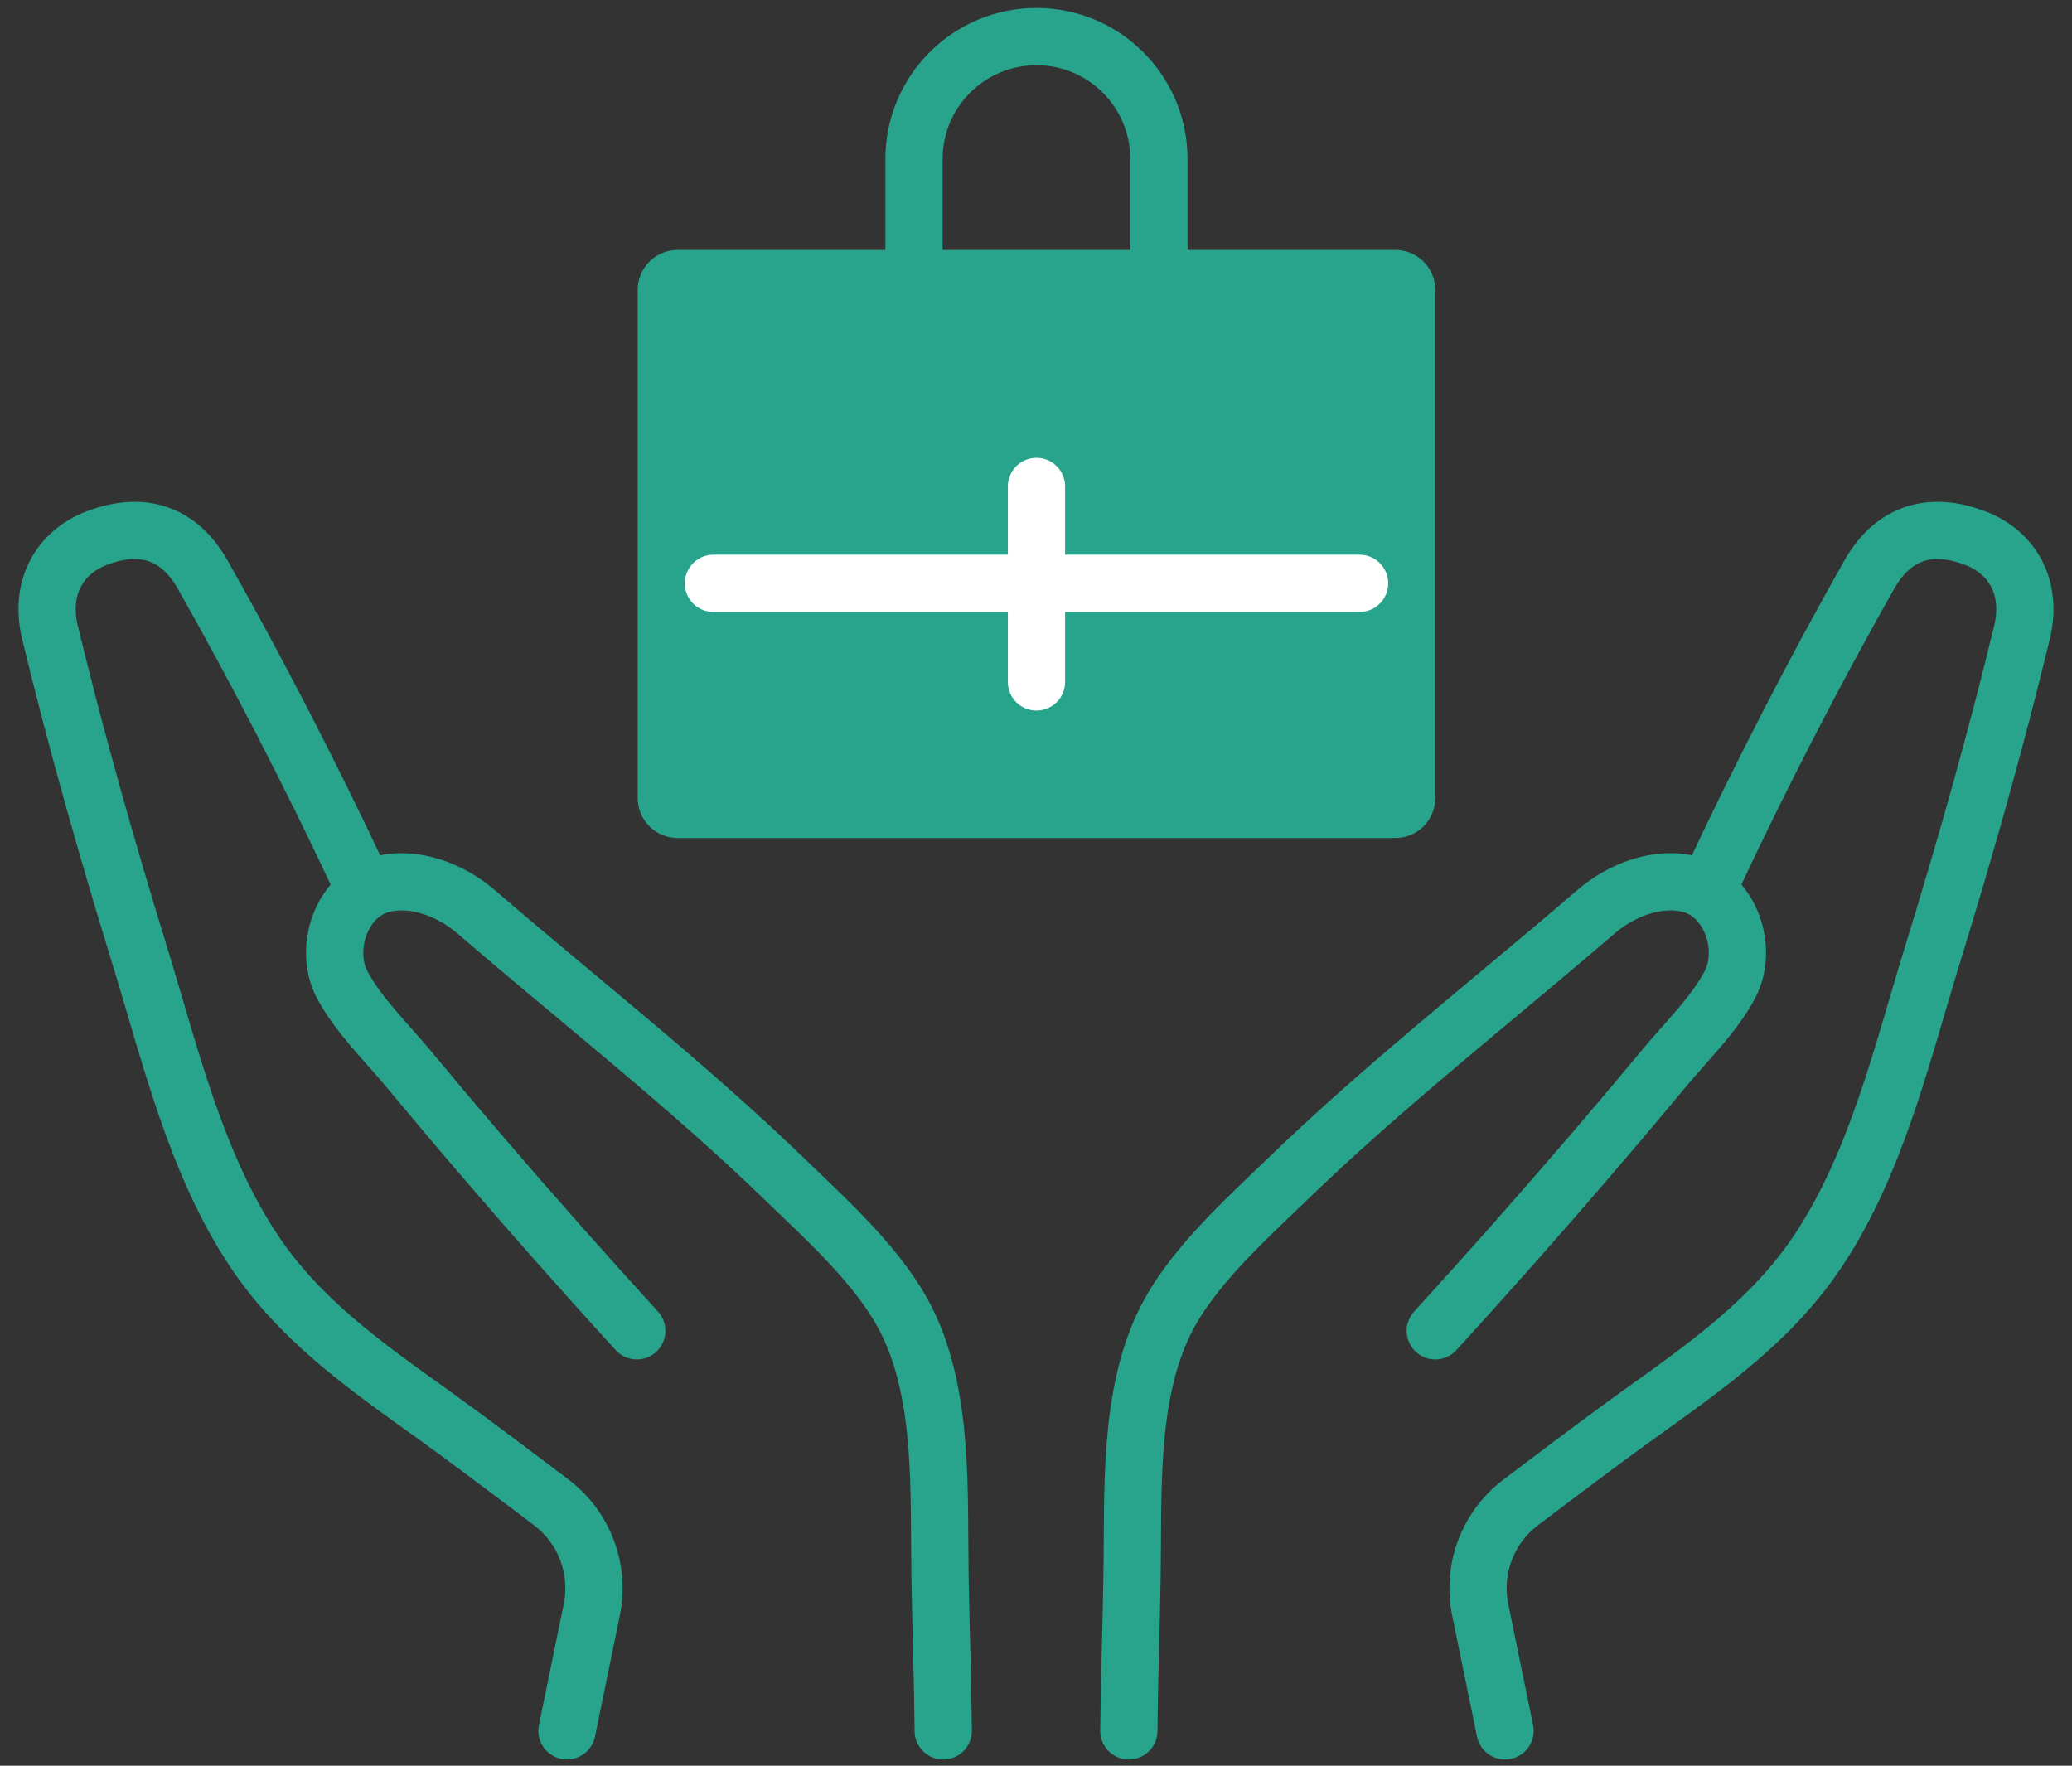 <svg width="88" height="75" viewBox="0 0 88 75" fill="none" xmlns="http://www.w3.org/2000/svg">
<rect x="0" y="0" width="88" height="75" fill="#333333" stroke="none"/>
<path d="M60.958 56.527C63.173 54.098 65.356 51.636 67.495 49.141C68.565 47.895 69.626 46.637 70.675 45.372C71.602 44.257 72.79 43.111 73.471 41.822C74.27 40.312 73.516 38.026 71.799 37.564C70.419 37.19 68.839 37.816 67.796 38.716C63.404 42.503 58.824 46.071 54.654 50.111C52.846 51.861 50.578 53.886 49.466 56.162C47.907 59.344 48.138 63.447 48.08 66.888C48.035 69.708 47.974 70.696 47.943 73.52" stroke="#28A48C" stroke-width="2.431" stroke-linecap="round" stroke-linejoin="round"/>
<path d="M72.799 37.179C74.781 32.949 77.133 28.389 79.388 24.411C80.501 22.451 82.172 22.201 83.887 22.855C85.482 23.463 86.333 24.973 85.877 26.861C84.768 31.444 83.482 35.985 82.093 40.492C80.79 44.72 79.714 49.349 77.249 53.081C75.264 56.087 72.416 58.062 69.541 60.123C68.201 61.084 66.158 62.625 64.581 63.819C63.18 64.883 62.514 66.655 62.867 68.378L63.921 73.518" stroke="#28A48C" stroke-width="2.431" stroke-linecap="round" stroke-linejoin="round"/>
<path d="M27.045 56.527C24.83 54.098 22.647 51.636 20.508 49.141C19.438 47.895 18.377 46.637 17.328 45.372C16.401 44.257 15.213 43.111 14.532 41.822C13.733 40.312 14.487 38.026 16.204 37.564C17.584 37.19 19.164 37.816 20.207 38.716C24.599 42.503 29.179 46.071 33.349 50.111C35.157 51.861 37.425 53.886 38.537 56.162C40.096 59.344 39.865 63.447 39.923 66.888C39.969 69.708 40.029 70.696 40.06 73.52" stroke="#28A48C" stroke-width="2.431" stroke-linecap="round" stroke-linejoin="round"/>
<path d="M15.201 37.179C13.219 32.949 10.867 28.389 8.611 24.411C7.499 22.451 5.827 22.201 4.113 22.855C2.518 23.463 1.667 24.973 2.122 26.861C3.232 31.444 4.517 35.985 5.906 40.492C7.21 44.72 8.286 49.349 10.751 53.081C12.736 56.087 15.584 58.062 18.459 60.123C19.799 61.084 21.842 62.625 23.419 63.819C24.82 64.883 25.486 66.655 25.133 68.378L24.079 73.518" stroke="#28A48C" stroke-width="2.431" stroke-linecap="round" stroke-linejoin="round"/>
<path d="M59.262 12.312H28.78V33.898H59.262V12.312Z" fill="#28A48C" stroke="#28A48C" stroke-width="3.392" stroke-linecap="round" stroke-linejoin="round"/>
<path d="M49.223 12.313H38.819V6.754C38.819 3.882 41.148 1.554 44.02 1.554C46.892 1.554 49.22 3.882 49.22 6.754V12.313H49.223Z" stroke="#28A48C" stroke-width="2.431" stroke-linecap="round" stroke-linejoin="round"/>
<path d="M30.3 24.777H57.742" stroke="white" stroke-width="2.431" stroke-linecap="round" stroke-linejoin="round"/>
<path d="M44.02 20.664V28.965" stroke="white" stroke-width="2.431" stroke-linecap="round" stroke-linejoin="round"/>
</svg>
